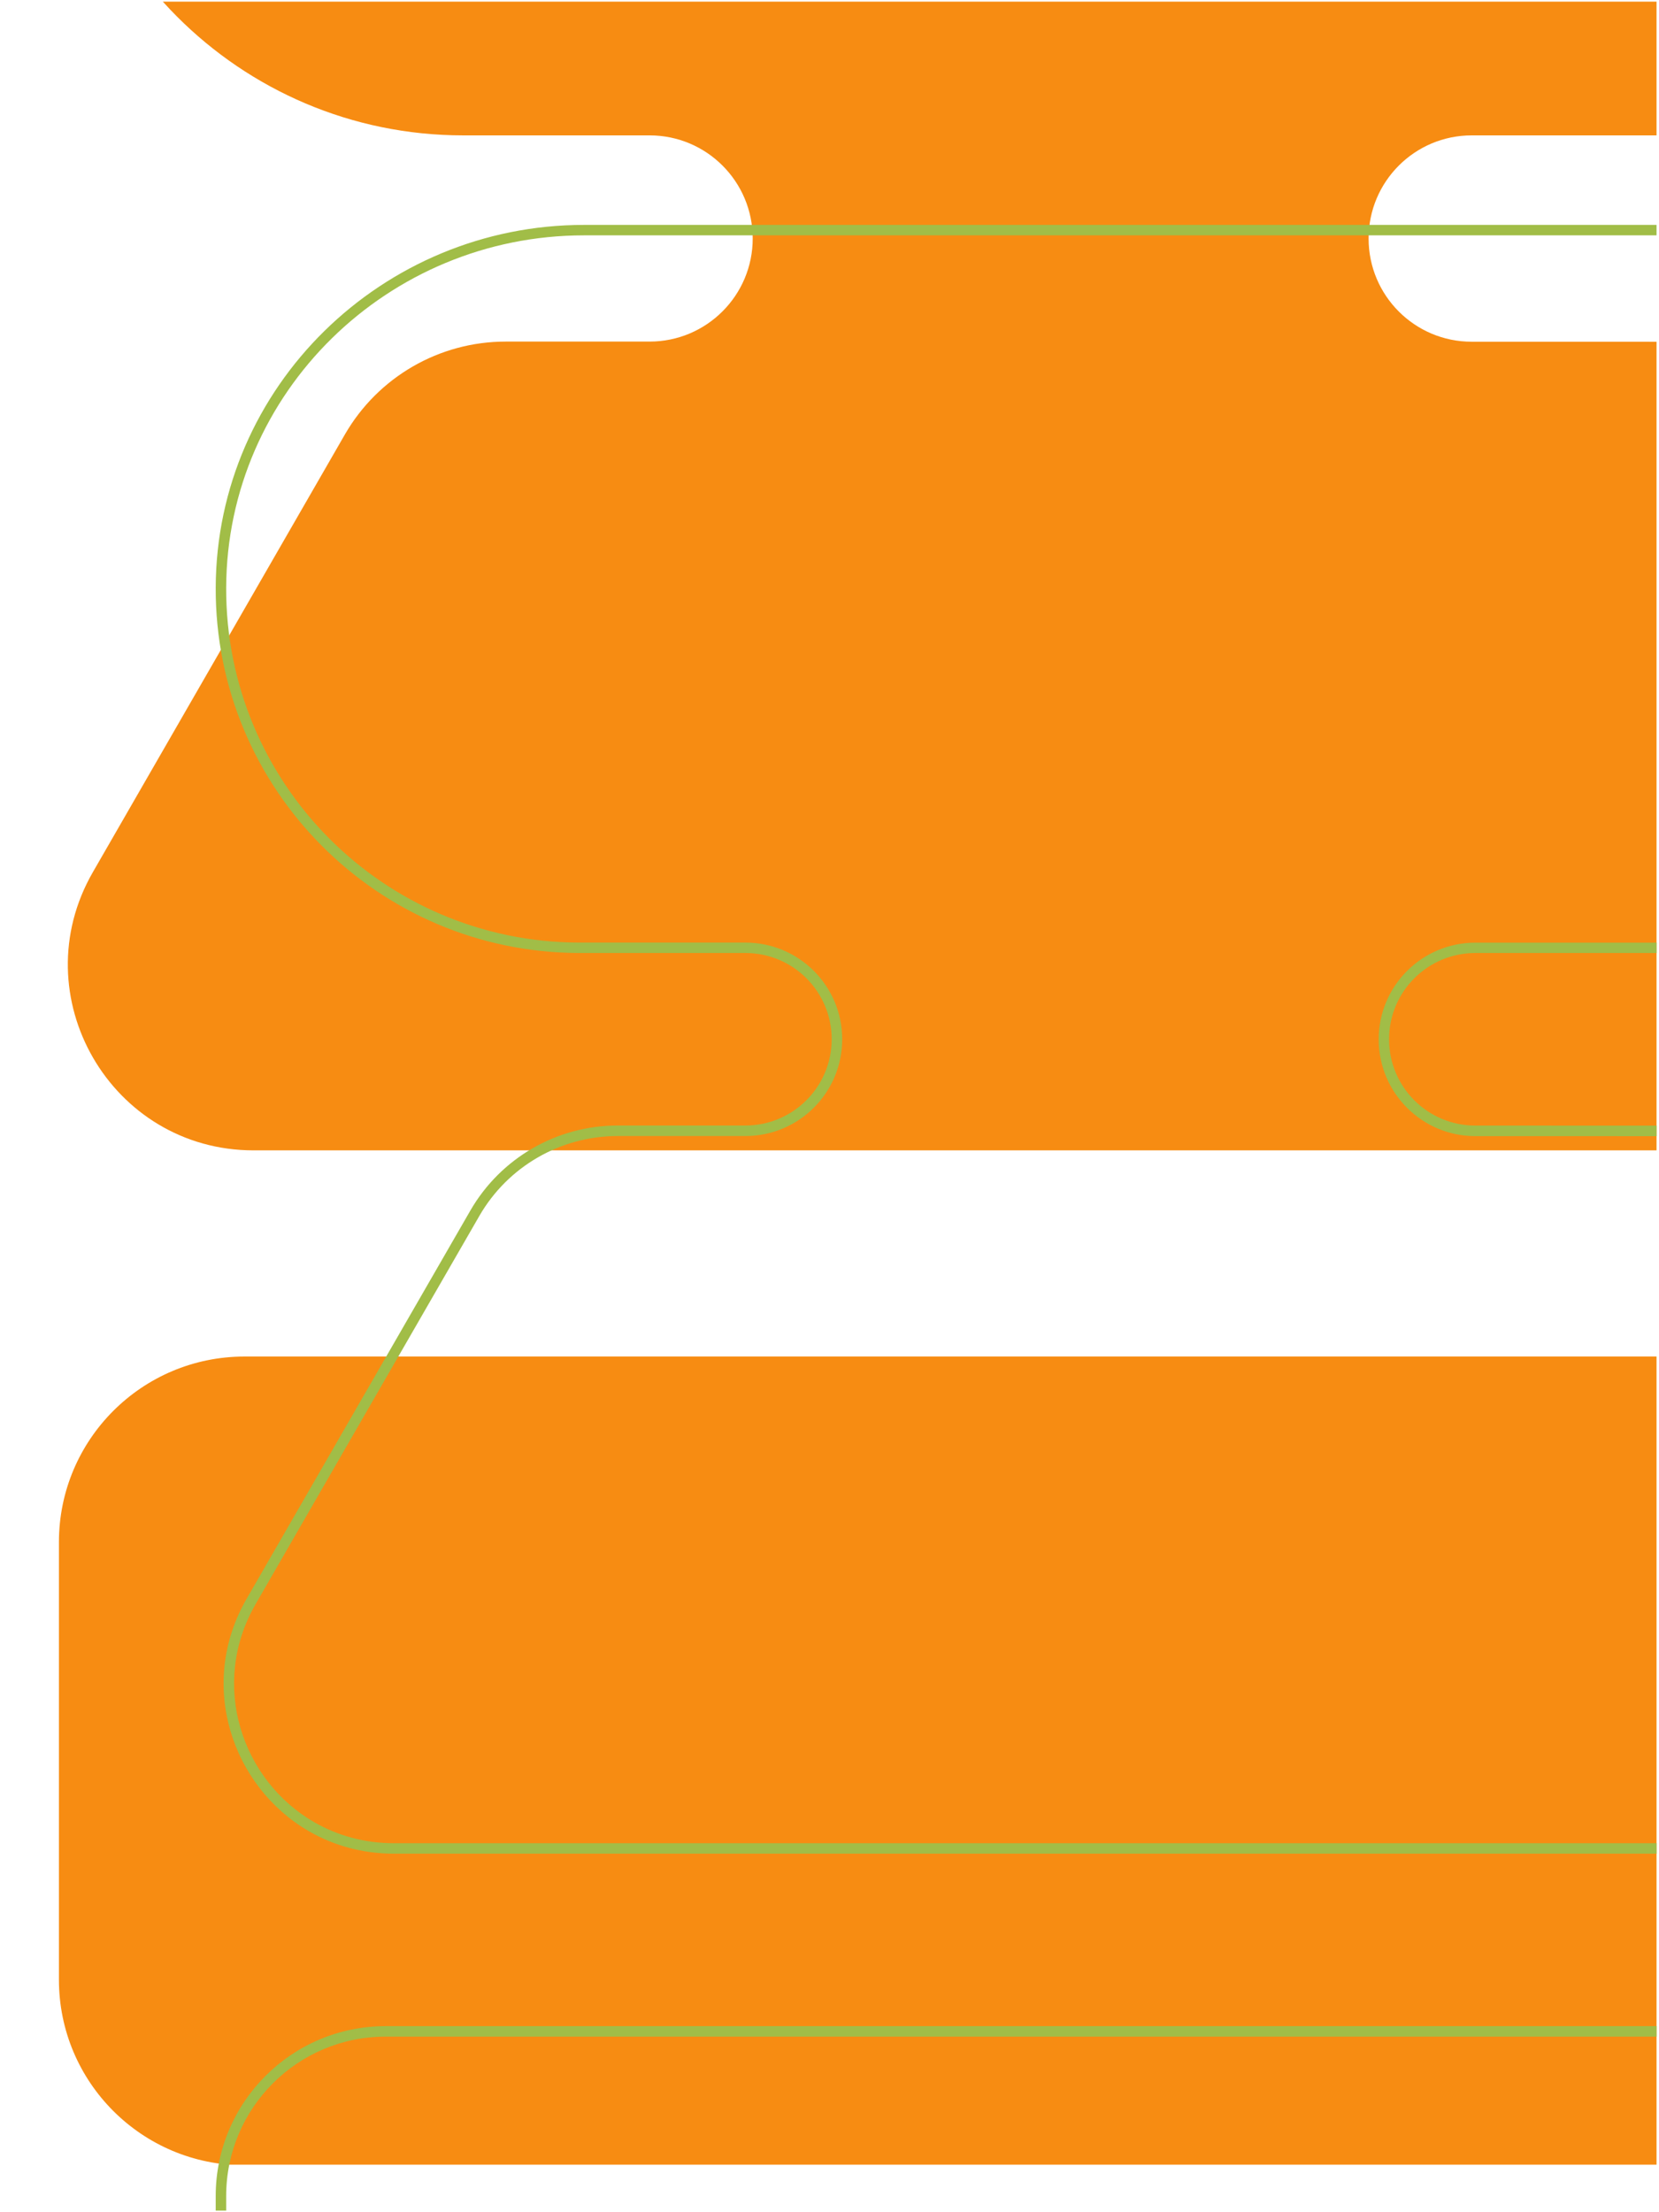 <svg xmlns="http://www.w3.org/2000/svg" xmlns:xlink="http://www.w3.org/1999/xlink" width="450" zoomAndPan="magnify" viewBox="0 0 337.5 450" height="600" preserveAspectRatio="xMidYMid meet" version="1.0"><defs><clipPath id="04b9796c13"><path d="M 11.988 0.332 L 337 0.332 L 337 440.324 L 11.988 440.324 Z M 11.988 0.332 " clip-rule="nonzero"/></clipPath><clipPath id="70641b3cc7"><path d="M 43 45.75 L 337 45.75 L 337 449.668 L 43 449.668 Z M 43 45.75 " clip-rule="nonzero"/></clipPath><clipPath id="c6cdc33fff"><path d="M 595.535 414.277 L 487.926 414.277 L 487.926 413.211 L 487.926 414.277 C 477.059 414.277 468.234 405.473 468.234 394.609 L 469.301 394.609 L 468.234 394.609 C 468.234 383.742 477.051 374.941 487.926 374.941 L 487.926 376.004 L 487.926 374.941 L 498.664 374.941 L 498.727 374.949 C 498.715 374.949 498.707 374.949 498.707 374.949 C 500.77 375.09 593.922 375.172 593.973 375.172 L 593.973 376.238 L 593.973 375.172 C 612.906 375.172 626.484 359.641 626.484 342.684 C 626.484 337.293 625.113 331.754 622.082 326.512 L 576.379 247.406 C 570.234 236.773 559.57 231.375 548.812 231.203 L 548.746 231.203 C 548.77 231.203 548.789 231.203 548.789 231.203 C 547.238 231.16 416.059 231.129 300.152 231.109 C 289.289 231.109 280.477 222.293 280.477 211.441 L 281.539 211.441 L 280.477 211.441 L 280.477 211.418 L 281.539 211.418 L 280.477 211.418 C 280.477 200.555 289.289 191.75 300.164 191.75 L 300.164 192.812 L 300.164 191.75 L 555.223 191.75 L 555.223 192.812 L 555.223 191.75 C 595.016 191.75 627.855 159.812 627.992 120.074 L 629.059 120.074 L 627.992 120.074 C 628.133 80.312 595.992 48.023 556.266 47.887 C 556.18 47.887 556.094 47.887 556.008 47.887 L 556.008 46.812 L 556.008 47.875 L 118.781 47.875 L 118.781 46.812 L 118.781 47.875 C 78.98 47.875 46.148 79.812 46.012 119.551 L 44.949 119.551 L 46.012 119.551 C 45.871 159.312 78.012 191.602 117.73 191.738 C 117.816 191.738 117.898 191.738 117.984 191.738 L 117.984 192.805 L 117.984 191.738 L 151.645 191.738 L 151.645 192.805 L 151.645 191.738 C 162.52 191.738 171.332 200.543 171.332 211.406 L 170.27 211.406 L 171.332 211.406 C 171.332 222.273 162.52 231.086 151.645 231.086 C 135.281 231.086 125.652 231.086 125.652 231.086 L 125.652 230.023 L 125.652 231.086 C 114.039 231.086 103.312 237.285 97.52 247.332 L 96.594 246.801 L 97.52 247.332 L 51.996 326.312 C 42.547 342.707 49.23 362.203 63.926 370.664 C 68.594 373.355 74.078 374.941 80.117 374.941 L 80.117 376.004 L 80.117 374.941 L 339.414 374.941 L 339.414 376.004 L 339.414 374.941 C 350.293 374.941 359.094 383.742 359.094 394.609 L 358.031 394.609 L 359.094 394.609 C 359.094 405.473 350.281 414.277 339.414 414.277 L 339.414 413.211 L 339.414 414.277 L 78.469 414.277 L 78.469 413.211 L 78.469 414.277 C 60.543 414.277 46.012 428.797 46.012 446.711 L 44.949 446.711 L 46.012 446.711 L 46.012 525.691 L 44.949 525.691 L 46.012 525.691 C 46.012 543.605 60.543 558.129 78.469 558.129 L 78.469 559.191 L 78.469 558.129 L 595.535 558.129 L 595.535 559.191 L 595.535 558.129 C 613.461 558.129 627.992 543.605 627.992 525.691 L 629.059 525.691 L 627.992 525.691 L 627.992 446.711 L 629.059 446.711 L 627.992 446.711 C 627.992 428.797 613.461 414.277 595.535 414.277 L 595.535 413.211 L 595.535 414.277 M 595.535 412.148 C 614.641 412.148 630.121 427.617 630.121 446.711 L 630.121 525.691 C 630.121 544.777 614.629 560.254 595.535 560.254 L 78.469 560.254 C 59.375 560.266 43.883 544.785 43.883 525.703 L 43.883 446.711 C 43.883 427.617 59.375 412.148 78.469 412.148 L 339.426 412.148 C 349.121 412.148 356.98 404.293 356.98 394.609 C 356.98 384.922 349.121 377.066 339.426 377.066 L 80.125 377.066 C 73.707 377.066 67.859 375.387 62.871 372.516 C 47.234 363.5 40.078 342.738 50.156 325.25 L 51.082 325.781 L 50.156 325.25 L 95.672 246.27 C 101.848 235.551 113.277 228.949 125.641 228.949 C 125.641 228.949 135.273 228.949 151.633 228.949 L 151.633 230.012 L 151.633 228.949 C 161.328 228.949 169.195 221.094 169.195 211.398 C 169.195 201.703 161.34 193.855 151.633 193.855 L 117.984 193.855 C 117.898 193.855 117.816 193.855 117.719 193.855 C 76.832 193.719 43.746 160.473 43.883 119.543 C 44.023 78.602 77.84 45.75 118.781 45.75 L 556.008 45.75 C 556.094 45.75 556.18 45.75 556.273 45.75 C 597.164 45.887 630.258 79.133 630.121 120.062 C 629.98 161.004 596.164 193.855 555.223 193.855 L 300.145 193.855 C 290.449 193.855 282.582 201.711 282.582 211.398 L 282.582 211.418 C 282.582 221.102 290.438 228.961 300.133 228.961 L 300.133 230.023 L 300.133 228.961 C 415.992 228.98 547.227 229.012 548.82 229.055 C 548.82 229.055 548.855 229.055 548.895 229.055 L 548.812 230.117 L 548.832 229.055 C 560.281 229.246 571.668 234.988 578.207 246.32 L 577.281 246.852 L 578.207 246.32 L 623.91 325.43 L 622.988 325.961 L 623.91 325.43 C 627.121 330.988 628.602 336.902 628.602 342.664 C 628.602 360.703 614.164 377.277 593.961 377.277 C 593.961 377.277 500.695 377.203 498.559 377.055 C 498.535 377.055 498.516 377.055 498.48 377.043 L 498.598 375.992 L 498.598 377.055 L 487.926 377.055 C 478.23 377.055 470.363 384.91 470.363 394.598 C 470.363 404.281 478.219 412.141 487.926 412.141 L 595.535 412.141 Z M 595.535 412.148 " clip-rule="nonzero"/></clipPath><clipPath id="1e954f8c17"><path d="M 0.855 0.75 L 294 0.75 L 294 404.668 L 0.855 404.668 Z M 0.855 0.75 " clip-rule="nonzero"/></clipPath><clipPath id="7d1a173510"><path d="M 552.535 369.277 L 444.926 369.277 L 444.926 368.211 L 444.926 369.277 C 434.059 369.277 425.234 360.473 425.234 349.609 L 426.301 349.609 L 425.234 349.609 C 425.234 338.742 434.051 329.941 444.926 329.941 L 444.926 331.004 L 444.926 329.941 L 455.664 329.941 L 455.727 329.949 C 455.715 329.949 455.707 329.949 455.707 329.949 C 457.77 330.09 550.922 330.172 550.973 330.172 L 550.973 331.238 L 550.973 330.172 C 569.906 330.172 583.484 314.641 583.484 297.684 C 583.484 292.293 582.113 286.754 579.082 281.512 L 533.379 202.406 C 527.234 191.773 516.57 186.375 505.812 186.203 L 505.746 186.203 C 505.77 186.203 505.789 186.203 505.789 186.203 C 504.238 186.16 373.059 186.129 257.152 186.109 C 246.289 186.109 237.477 177.293 237.477 166.441 L 238.539 166.441 L 237.477 166.441 L 237.477 166.418 L 238.539 166.418 L 237.477 166.418 C 237.477 155.555 246.289 146.75 257.164 146.75 L 257.164 147.812 L 257.164 146.75 L 512.223 146.75 L 512.223 147.812 L 512.223 146.75 C 552.016 146.75 584.855 114.812 584.992 75.074 L 586.059 75.074 L 584.992 75.074 C 585.133 35.312 552.992 3.023 513.266 2.887 C 513.18 2.887 513.094 2.887 513.008 2.887 L 513.008 1.812 L 513.008 2.875 L 75.781 2.875 L 75.781 1.812 L 75.781 2.875 C 35.98 2.875 3.148 34.812 3.012 74.551 L 1.949 74.551 L 3.012 74.551 C 2.871 114.312 35.012 146.602 74.73 146.738 C 74.816 146.738 74.898 146.738 74.984 146.738 L 74.984 147.805 L 74.984 146.738 L 108.645 146.738 L 108.645 147.805 L 108.645 146.738 C 119.52 146.738 128.332 155.543 128.332 166.406 L 127.27 166.406 L 128.332 166.406 C 128.332 177.273 119.52 186.086 108.645 186.086 C 92.281 186.086 82.652 186.086 82.652 186.086 L 82.652 185.023 L 82.652 186.086 C 71.039 186.086 60.312 192.285 54.52 202.332 L 53.594 201.801 L 54.52 202.332 L 8.996 281.312 C -0.453 297.707 6.23 317.203 20.926 325.664 C 25.594 328.355 31.078 329.941 37.117 329.941 L 37.117 331.004 L 37.117 329.941 L 296.414 329.941 L 296.414 331.004 L 296.414 329.941 C 307.293 329.941 316.094 338.742 316.094 349.609 L 315.031 349.609 L 316.094 349.609 C 316.094 360.473 307.281 369.277 296.414 369.277 L 296.414 368.211 L 296.414 369.277 L 35.469 369.277 L 35.469 368.211 L 35.469 369.277 C 17.543 369.277 3.012 383.797 3.012 401.711 L 1.949 401.711 L 3.012 401.711 L 3.012 480.691 L 1.949 480.691 L 3.012 480.691 C 3.012 498.605 17.543 513.129 35.469 513.129 L 35.469 514.191 L 35.469 513.129 L 552.535 513.129 L 552.535 514.191 L 552.535 513.129 C 570.461 513.129 584.992 498.605 584.992 480.691 L 586.059 480.691 L 584.992 480.691 L 584.992 401.711 L 586.059 401.711 L 584.992 401.711 C 584.992 383.797 570.461 369.277 552.535 369.277 L 552.535 368.211 L 552.535 369.277 M 552.535 367.148 C 571.641 367.148 587.121 382.617 587.121 401.711 L 587.121 480.691 C 587.121 499.777 571.629 515.254 552.535 515.254 L 35.469 515.254 C 16.375 515.266 0.883 499.785 0.883 480.703 L 0.883 401.711 C 0.883 382.617 16.375 367.148 35.469 367.148 L 296.426 367.148 C 306.121 367.148 313.98 359.293 313.98 349.609 C 313.98 339.922 306.121 332.066 296.426 332.066 L 37.125 332.066 C 30.707 332.066 24.859 330.387 19.871 327.516 C 4.234 318.5 -2.922 297.738 7.156 280.25 L 8.082 280.781 L 7.156 280.25 L 52.672 201.27 C 58.848 190.551 70.277 183.949 82.641 183.949 C 82.641 183.949 92.273 183.949 108.633 183.949 L 108.633 185.012 L 108.633 183.949 C 118.328 183.949 126.195 176.094 126.195 166.398 C 126.195 156.703 118.34 148.855 108.633 148.855 L 74.984 148.855 C 74.898 148.855 74.816 148.855 74.719 148.855 C 33.832 148.719 0.746 115.473 0.883 74.543 C 1.023 33.602 34.84 0.75 75.781 0.75 L 513.008 0.75 C 513.094 0.75 513.18 0.75 513.273 0.75 C 554.164 0.887 587.258 34.133 587.121 75.062 C 586.98 116.004 553.164 148.855 512.223 148.855 L 257.145 148.855 C 247.449 148.855 239.582 156.711 239.582 166.398 L 239.582 166.418 C 239.582 176.102 247.438 183.961 257.133 183.961 L 257.133 185.023 L 257.133 183.961 C 372.992 183.98 504.227 184.012 505.82 184.055 C 505.82 184.055 505.855 184.055 505.895 184.055 L 505.812 185.117 L 505.832 184.055 C 517.281 184.246 528.668 189.988 535.207 201.32 L 534.281 201.852 L 535.207 201.32 L 580.91 280.43 L 579.988 280.961 L 580.91 280.43 C 584.121 285.988 585.602 291.902 585.602 297.664 C 585.602 315.703 571.164 332.277 550.961 332.277 C 550.961 332.277 457.695 332.203 455.559 332.055 C 455.535 332.055 455.516 332.055 455.48 332.043 L 455.598 330.992 L 455.598 332.055 L 444.926 332.055 C 435.23 332.055 427.363 339.91 427.363 349.598 C 427.363 359.281 435.219 367.141 444.926 367.141 L 552.535 367.141 Z M 552.535 367.148 " clip-rule="nonzero"/></clipPath><clipPath id="438af624ff"><rect x="0" width="294" y="0" height="405"/></clipPath></defs><g clip-path="url(#04b9796c13)"><path fill="#f78c12" d="M 632.078 275.949 L 510.891 275.949 C 499.305 275.949 489.922 266.559 489.922 254.977 C 489.922 243.395 499.312 234.008 510.891 234.008 L 522.91 234.008 C 524.363 234.176 630.309 234.266 630.309 234.266 C 659.371 234.266 677.531 202.801 663.004 177.633 L 611.527 88.48 C 604.383 76.105 591.961 69.828 579.457 69.621 C 578.863 69.57 430.434 69.539 299.391 69.512 C 287.812 69.512 278.422 60.121 278.422 48.535 L 278.422 48.512 C 278.422 36.93 287.812 27.539 299.395 27.539 L 586.672 27.539 C 632.137 27.539 669.668 -8.973 669.824 -54.43 C 669.984 -99.996 633.098 -136.98 587.574 -136.98 L 95.141 -136.98 C 49.68 -136.98 12.145 -100.473 11.988 -55.016 C 11.832 -9.449 48.719 27.539 94.25 27.539 L 132.156 27.539 C 143.742 27.539 153.129 36.93 153.129 48.508 C 153.129 60.094 143.73 69.484 132.148 69.484 C 113.719 69.484 102.867 69.484 102.867 69.484 C 89.367 69.484 76.891 76.695 70.152 88.398 L 18.891 177.41 C 4.398 202.578 22.559 234.004 51.605 234.004 L 343.641 234.004 C 355.227 234.004 364.609 243.395 364.609 254.973 C 364.609 266.559 355.219 275.941 343.641 275.941 L 49.738 275.941 C 28.887 275.941 11.988 292.844 11.988 313.691 L 11.988 402.707 C 11.988 423.559 28.891 440.457 49.738 440.457 L 632.074 440.457 C 652.926 440.457 669.824 423.555 669.824 402.707 L 669.824 313.691 C 669.824 292.84 652.922 275.941 632.074 275.941 Z M 632.078 275.949 " fill-opacity="1" fill-rule="nonzero"/></g><g clip-path="url(#70641b3cc7)"><g clip-path="url(#c6cdc33fff)"><g transform="matrix(1, 0, 0, 1, 43, 45)"><g clip-path="url(#438af624ff)"><g clip-path="url(#1e954f8c17)"><g clip-path="url(#7d1a173510)"><path fill="#a1bd47" d="M 0.883 0.75 L 587.117 0.75 L 587.117 514.766 L 0.883 514.766 Z M 0.883 0.75 " fill-opacity="1" fill-rule="nonzero"/></g></g></g></g></g></g></svg>